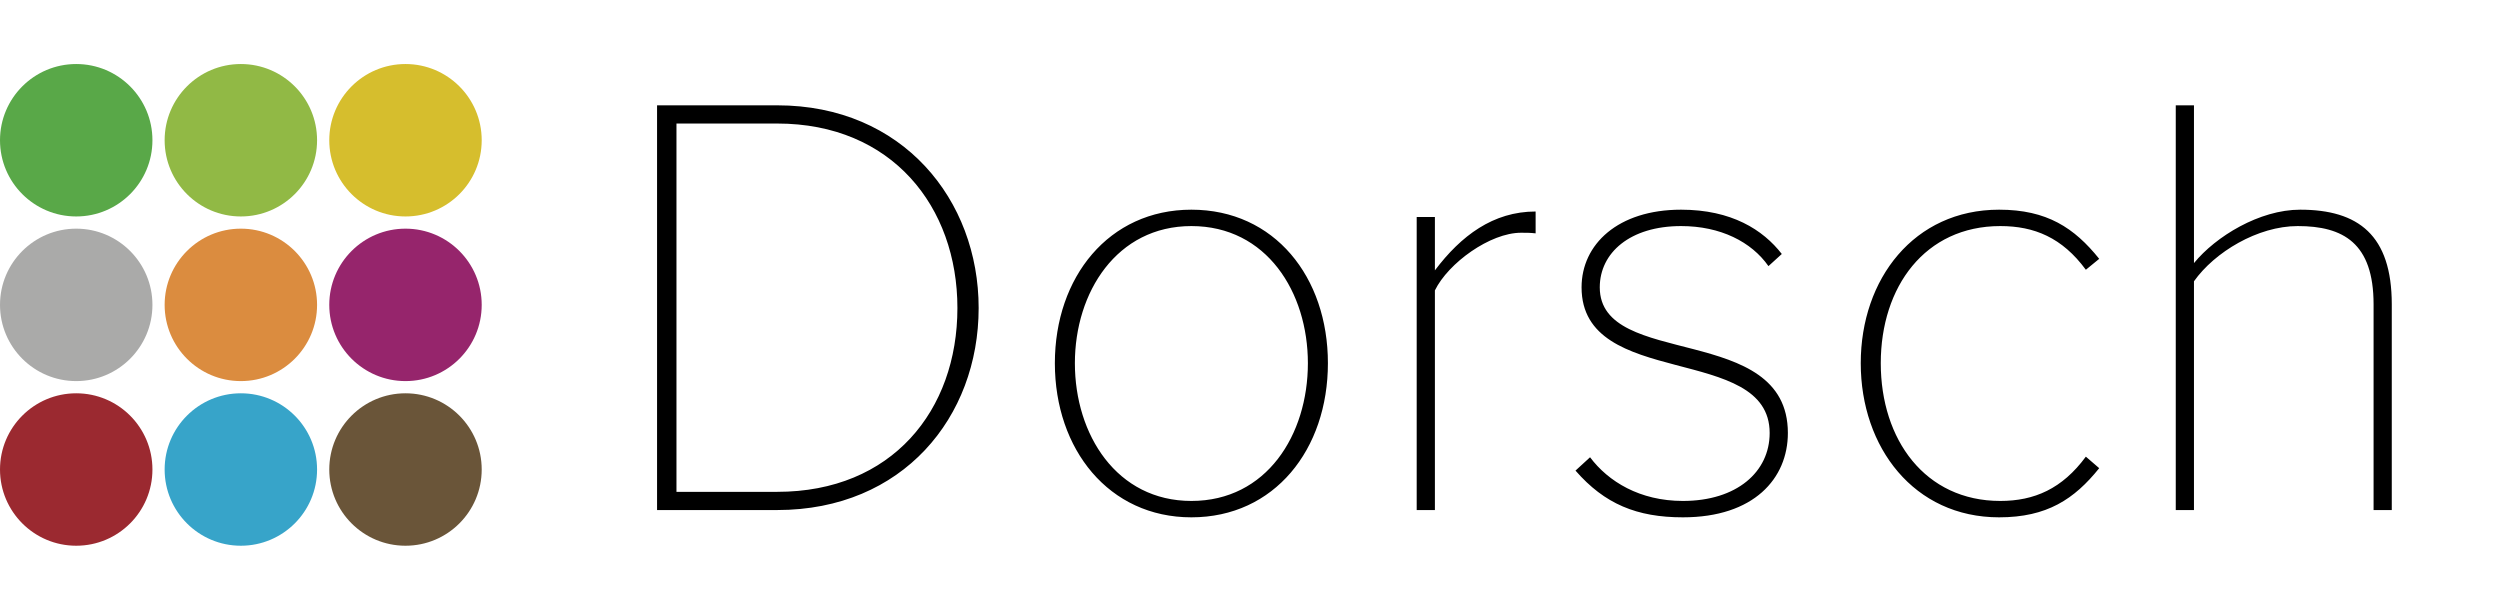 <svg xmlns="http://www.w3.org/2000/svg" fill="none" viewBox="0 0 318 78" height="78" width="318">
<circle fill="#59A848" r="9.695" cy="17.839" cx="9.695"></circle>
<circle fill="#91B945" r="9.695" cy="17.839" cx="30.637"></circle>
<circle fill="#D6BE2D" r="9.695" cy="17.839" cx="51.578"></circle>
<circle fill="#AAAAA9" r="9.695" cy="38.78" cx="9.695"></circle>
<circle fill="#DB8C3F" r="9.695" cy="38.78" cx="30.637"></circle>
<circle fill="#96256C" r="9.695" cy="38.78" cx="51.578"></circle>
<circle fill="#9B2930" r="9.695" cy="59.722" cx="9.695"></circle>
<circle fill="#37A4C9" r="9.695" cy="59.722" cx="30.637"></circle>
<circle fill="#6A5539" r="9.695" cy="59.722" cx="51.578"></circle>
<path fill="black" d="M98.86 64.878H83.578V13.397H98.86C114.837 13.397 124.484 25.438 124.484 39.176C124.484 53.069 114.837 64.878 98.86 64.878ZM98.86 62.562C113.447 62.562 121.783 52.22 121.783 39.176C121.783 26.287 113.447 15.713 98.86 15.713H86.047V62.562H98.86ZM151.544 65.804C141.047 65.804 134.178 57.16 134.178 46.2C134.178 35.24 141.047 26.672 151.544 26.672C162.118 26.672 168.91 35.24 168.91 46.2C168.91 57.16 162.118 65.804 151.544 65.804ZM151.544 63.72C161.115 63.72 166.363 55.307 166.363 46.2C166.363 37.169 161.115 28.756 151.544 28.756C142.051 28.756 136.725 37.169 136.725 46.2C136.725 55.307 142.051 63.72 151.544 63.72ZM182.519 64.878H180.203V27.599H182.519V34.391C185.838 29.991 189.928 26.904 195.331 26.904V29.683C194.636 29.605 194.173 29.605 193.479 29.605C189.542 29.605 184.217 33.465 182.519 36.938V64.878ZM214.064 65.804C208.198 65.804 204.108 64.106 200.403 59.861L202.255 58.163C204.571 61.25 208.584 63.72 214.064 63.72C220.933 63.72 225.101 60.015 225.101 55.076C225.101 43.653 201.175 49.596 201.175 36.552C201.175 31.072 205.806 26.672 213.833 26.672C220.239 26.672 224.252 29.22 226.645 32.307L224.947 33.85C222.786 30.763 218.849 28.756 213.833 28.756C207.349 28.756 203.49 32.152 203.49 36.552C203.49 46.971 227.417 40.951 227.417 55.076C227.417 60.864 223.095 65.804 214.064 65.804ZM254.284 65.804C243.479 65.804 236.687 56.928 236.687 46.2C236.687 35.471 243.479 26.672 254.284 26.672C260.382 26.672 263.855 28.988 267.019 32.924L265.321 34.313C262.311 30.223 258.761 28.756 254.439 28.756C244.868 28.756 239.234 36.475 239.234 46.2C239.234 55.925 244.868 63.72 254.439 63.72C258.761 63.72 262.311 62.176 265.321 58.086L267.019 59.552C263.855 63.489 260.382 65.804 254.284 65.804ZM304.234 64.878H301.919V38.713C301.919 30.918 298.06 28.756 292.271 28.756C287.177 28.756 281.697 32.075 279.073 35.78V64.878H276.757V13.397H279.073V33.465C281.851 30.069 287.408 26.672 292.58 26.672C299.989 26.672 304.234 29.914 304.234 38.713V64.878Z"></path>
</svg>
